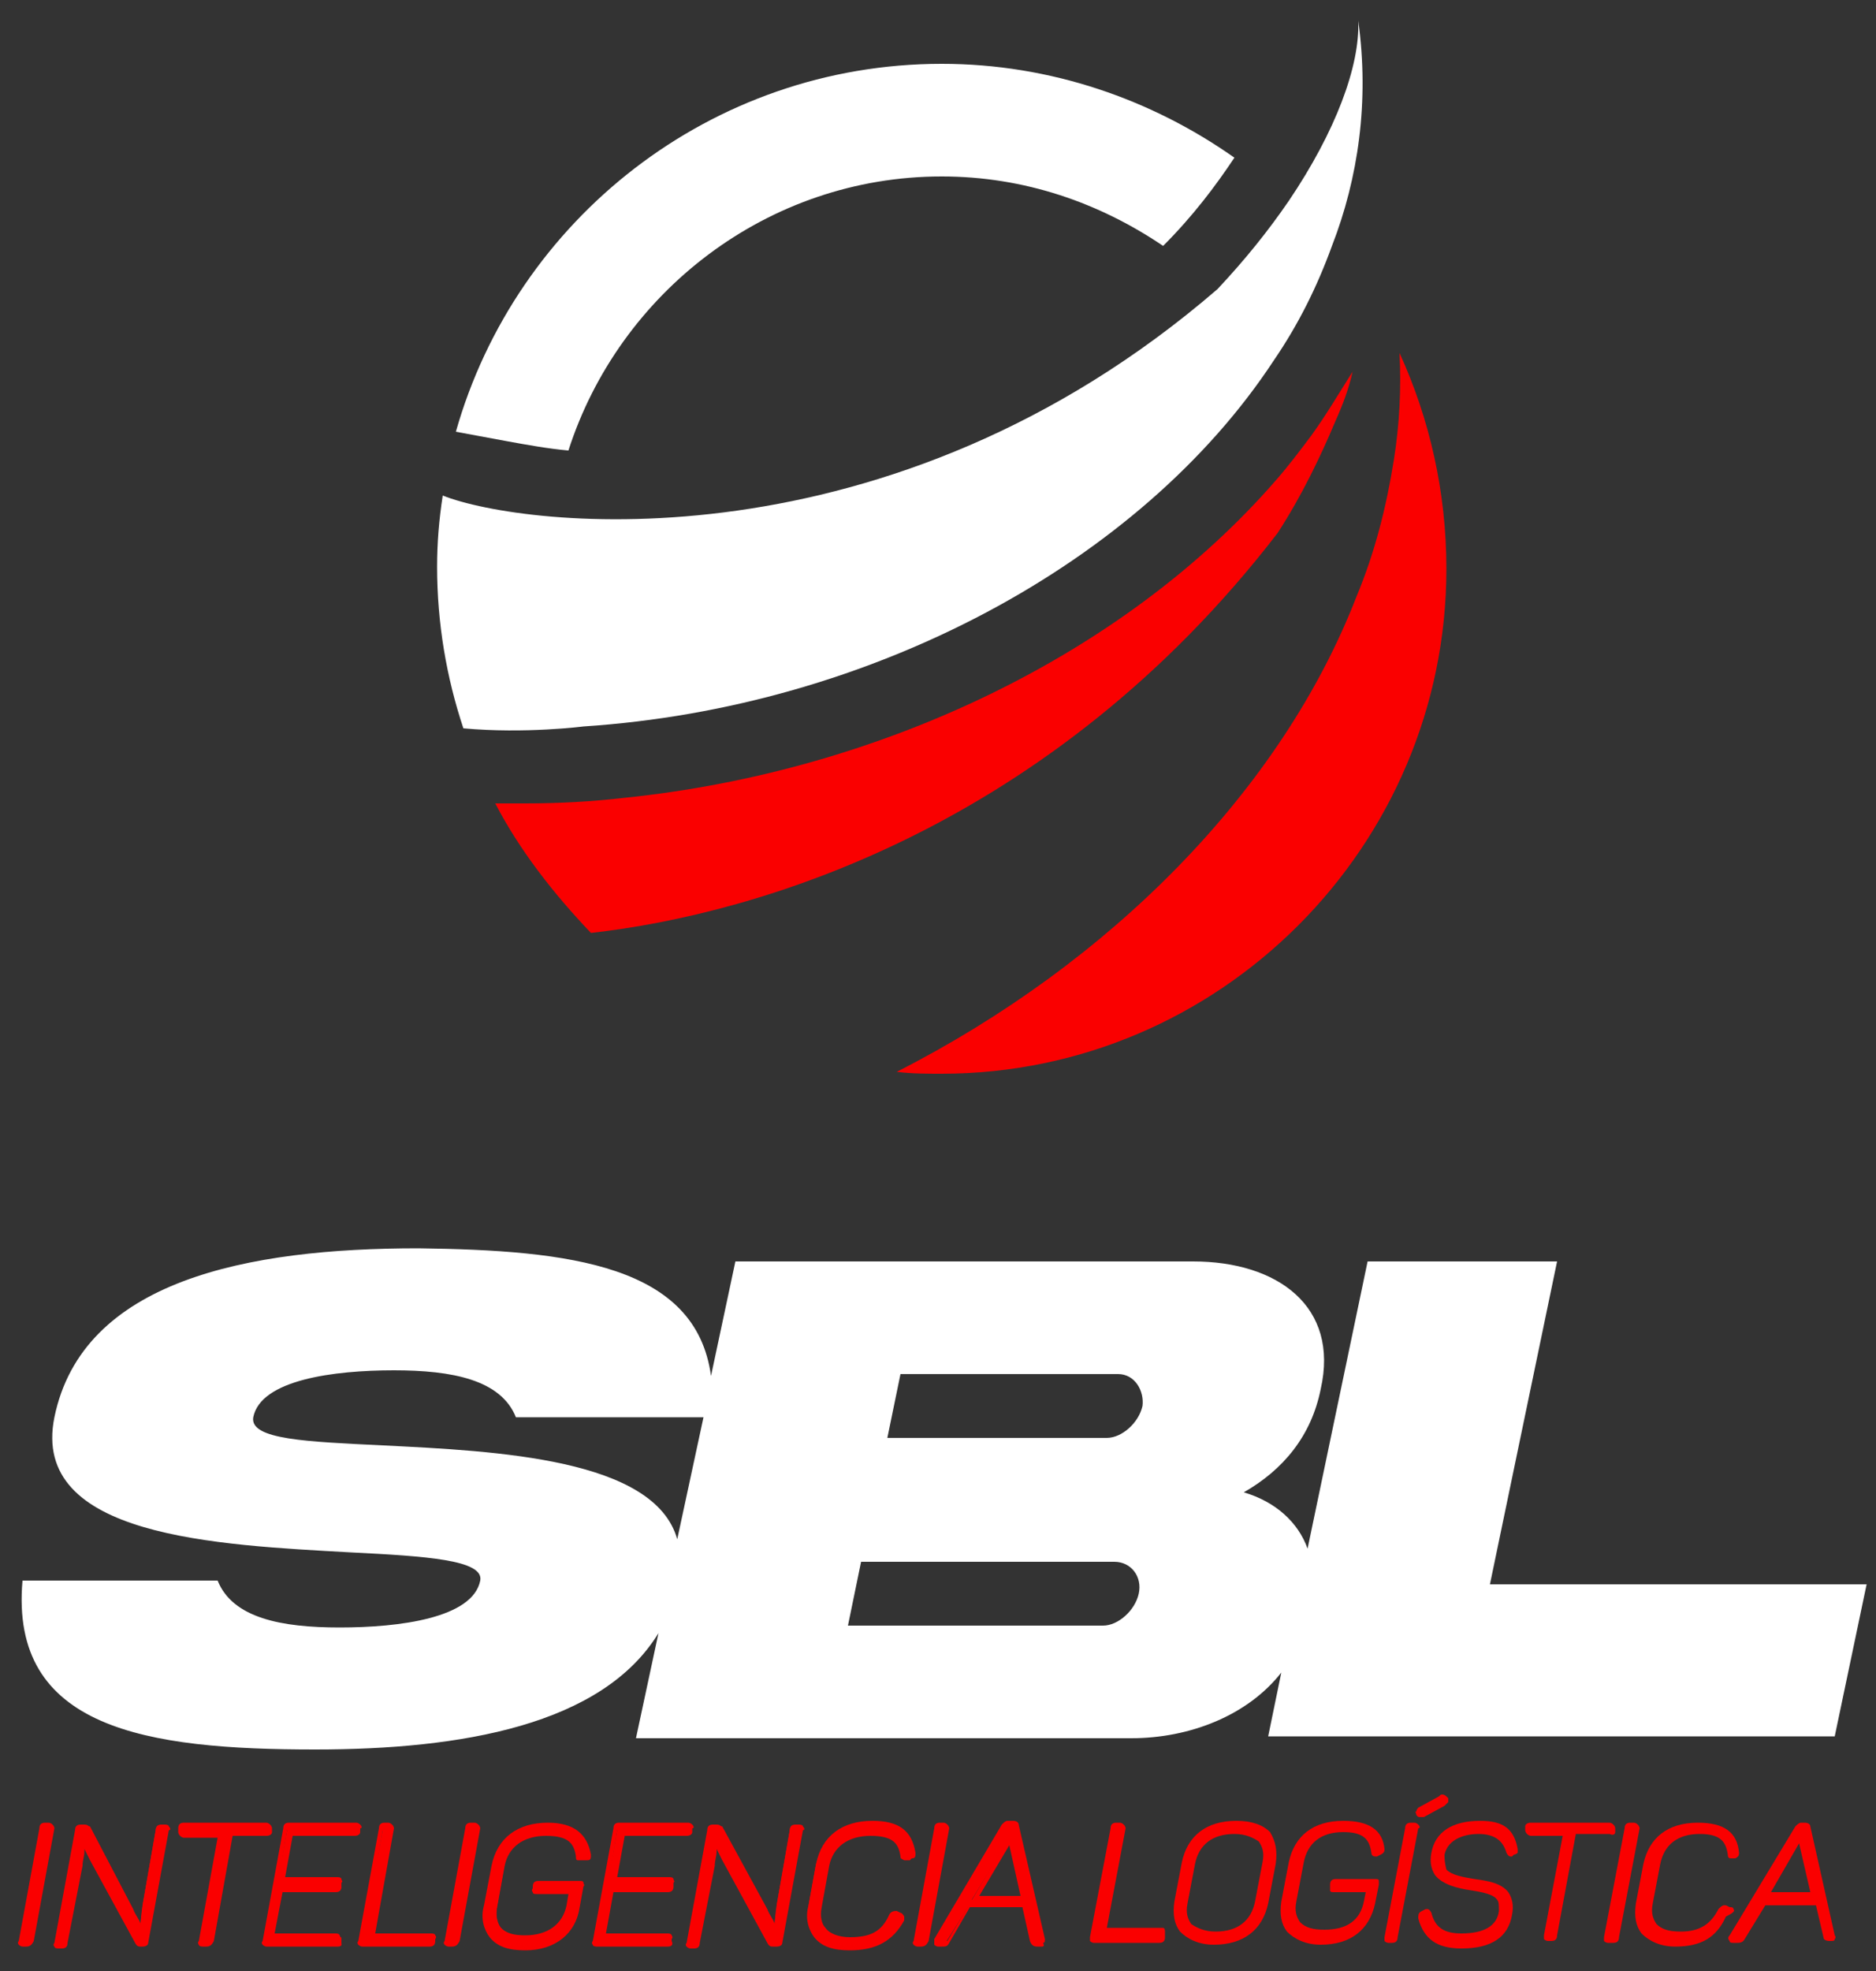 <svg xmlns="http://www.w3.org/2000/svg" xmlns:xlink="http://www.w3.org/1999/xlink" id="Camada_1" x="0px" y="0px" viewBox="0 0 100 105" style="enable-background:new 0 0 100 105;" xml:space="preserve"><rect x="0" y="0" width="100" height="105" fill="#333333" stroke="none"/><style type="text/css">	.st0{fill:#FA0000;}	.st1{fill:#FFFFFF;}</style><g>	<path class="st0" d="M2.3,97.3h0.2c0.1,0,0.1,0,0.1,0.1l-1.1,6c0,0.1-0.1,0.1-0.1,0.1H1.2c-0.1,0-0.1,0-0.1-0.1l1.1-6  C2.2,97.3,2.3,97.3,2.3,97.3z"></path>	<path class="st0" d="M1.4,103.7H1.2c0,0-0.1,0-0.2-0.1c-0.1-0.1,0-0.2,0-0.2l1.1-6c0-0.2,0.1-0.3,0.3-0.3h0.2c0,0,0.1,0,0.2,0.1  c0.1,0.1,0.1,0.2,0.1,0.2l-1.1,6C1.7,103.6,1.6,103.7,1.4,103.7z M1.3,103.4L1.3,103.4l1.1-5.9l-0.1,0L1.3,103.4z"></path></g><g>	<path class="st0" d="M8.9,97.4l-1.1,6c0,0.1,0,0.1-0.1,0.1H7.5c-0.1,0-0.1,0-0.1-0.1L4.9,99c-0.2-0.4-0.4-0.9-0.5-1.1h0  c-0.1,0.3-0.1,0.9-0.2,1.5l-0.8,4.1c0,0.1,0,0.1-0.1,0.1H3.1c-0.1,0-0.1,0-0.1-0.1l1.1-6c0-0.1,0-0.1,0.1-0.1h0.2  c0.1,0,0.1,0,0.1,0.1l2.3,4.3c0.3,0.5,0.4,1,0.6,1.3h0c0.1-0.4,0.1-1,0.2-1.6l0.7-4c0-0.1,0-0.1,0.1-0.1h0.2  C8.9,97.3,8.9,97.3,8.9,97.4z"></path>	<path class="st0" d="M7.6,103.7H7.5c-0.1,0-0.2,0-0.3-0.2l-2.4-4.4c-0.1-0.2-0.2-0.4-0.3-0.6c0,0,0,0.1,0,0.1  c0,0.3-0.1,0.5-0.1,0.8l-0.8,4.1c0,0.2-0.1,0.3-0.3,0.3H3.1c0,0-0.2,0-0.2-0.1c-0.1-0.1,0-0.2,0-0.2l1.1-6c0-0.2,0.1-0.3,0.3-0.3  h0.2c0.2,0,0.2,0.1,0.3,0.1l2.3,4.4c0.1,0.3,0.3,0.5,0.4,0.8c0-0.3,0.1-0.7,0.1-1l0.7-4c0-0.2,0.1-0.3,0.3-0.3h0.2  c0,0,0.2,0,0.2,0.1c0.1,0.1,0.1,0.2,0,0.2l-1.1,6C7.9,103.6,7.8,103.7,7.6,103.7z M7.5,103.4l0.1,0l0-0.2H7.4L7.3,103  c-0.1-0.1-0.1-0.3-0.2-0.4c-0.1-0.3-0.2-0.5-0.4-0.8l-2.1-3.9c0.1,0.1,0.1,0.2,0.2,0.4c0.1,0.2,0.2,0.4,0.3,0.6L7.5,103.4z   M3.2,103.4L3.2,103.4L4,99.3c0-0.3,0.1-0.5,0.1-0.8c0-0.1,0-0.2,0-0.3L3.2,103.4z M8.6,97.5l-0.7,3.9c-0.1,0.4-0.1,0.7-0.1,1  c0,0.1,0,0.2,0,0.3L8.6,97.5L8.6,97.5z M4.3,97.7h0.2l0.1,0.1l-0.2-0.3l-0.1,0L4.3,97.7z M8.7,97.4l0.2,0L8.7,97.4  C8.7,97.4,8.7,97.4,8.7,97.4z"></path></g><g>	<path class="st0" d="M14.3,97.4l0,0.2c0,0.1,0,0.1-0.1,0.1h-2l-1,5.8c0,0.1-0.1,0.1-0.1,0.1h-0.2c-0.1,0-0.1,0-0.1-0.1l1-5.8h-2  c-0.1,0-0.1,0-0.1-0.1l0-0.2c0-0.1,0-0.1,0.1-0.1h4.4C14.3,97.3,14.3,97.3,14.3,97.4z"></path>	<path class="st0" d="M11,103.7h-0.2c0,0-0.2,0-0.2-0.1c-0.1-0.1,0-0.2,0-0.2l1-5.5H9.8c0,0-0.1,0-0.2-0.1c-0.1-0.1-0.1-0.2-0.1-0.2  l0-0.2c0-0.2,0.1-0.3,0.3-0.3h4.4c0,0,0.1,0,0.2,0.1c0.1,0.1,0.1,0.2,0.1,0.2l0,0l0,0.2c0,0.1-0.1,0.2-0.3,0.2h-1.8l-1,5.6  C11.3,103.6,11.2,103.7,11,103.7z M10.9,103.4L10.9,103.4l1.1-5.9h2.1l0,0l-4.2,0l0,0l2.1,0L10.9,103.4z"></path></g><path class="st0" d="M19.1,97.4l0,0.2c0,0.1,0,0.1-0.1,0.1h-3.4l-0.5,2.5h3c0.1,0,0.1,0,0.1,0.1l0,0.2c0,0.1,0,0.1-0.1,0.1h-3 l-0.5,2.6h3.5c0.1,0,0.1,0,0.1,0.1l0,0.2c0,0.1,0,0.1-0.1,0.1h-3.8c-0.1,0-0.1,0-0.1-0.1l1.1-6c0-0.1,0-0.1,0.1-0.1H19 C19.1,97.3,19.1,97.3,19.1,97.4z"></path><path class="st0" d="M18,103.7h-3.8c0,0-0.1,0-0.2-0.1c-0.1-0.1,0-0.2,0-0.2l1.1-6c0-0.2,0.1-0.3,0.3-0.3H19c0,0,0.1,0,0.2,0.1 c0.1,0.1,0.1,0.2,0,0.2l0,0.2c0,0.1-0.1,0.2-0.3,0.2h-3.3l-0.4,2.2h2.8c0,0,0.2,0,0.2,0.1c0,0.1,0.1,0.1,0,0.2l0,0.2 c0,0.2-0.1,0.3-0.3,0.3h-2.9l-0.4,2.2h3.3c0,0,0.2,0,0.2,0.1c0.1,0.1,0,0.2,0,0.2l0,0.1C18.3,103.6,18.2,103.7,18,103.7z  M14.3,103.4l3.7,0l0,0L14.3,103.4l0.6-3H18l0,0l-3.1,0l0.5-2.9h3.5l0,0l-3.6,0L14.3,103.4z"></path><path class="st0" d="M20.8,97.4l-1.1,5.8H23c0.1,0,0.1,0,0.1,0.1l0,0.2c0,0.1,0,0.1-0.1,0.1h-3.6c-0.1,0-0.1,0-0.1-0.1l1.1-6 c0-0.1,0-0.1,0.1-0.1h0.2C20.7,97.3,20.8,97.3,20.8,97.4z"></path><path class="st0" d="M22.9,103.7h-3.6c0,0-0.1,0-0.2-0.1c-0.1-0.1,0-0.2,0-0.2l1.1-6c0-0.2,0.1-0.3,0.3-0.3h0.2c0,0,0.1,0,0.2,0.1 c0.1,0.1,0.1,0.2,0.1,0.2l0,0l-1,5.6H23c0,0,0.2,0,0.2,0.1c0.1,0.1,0,0.2,0,0.2l0,0.1C23.2,103.6,23.1,103.7,22.9,103.7z  M19.4,103.4l3.5,0l0,0L19.4,103.4l1.1-5.9l-0.1,0L19.4,103.4z"></path><path class="st0" d="M25.1,97.3h0.2c0.1,0,0.1,0,0.1,0.1l-1.1,6c0,0.1-0.1,0.1-0.1,0.1h-0.2c-0.1,0-0.1,0-0.1-0.1l1.1-6 C25,97.3,25,97.3,25.1,97.3z"></path><path class="st0" d="M24.1,103.7h-0.2c0,0-0.1,0-0.2-0.1c-0.1-0.1,0-0.2,0-0.2l1.1-6c0-0.2,0.1-0.3,0.3-0.3h0.2c0,0,0.1,0,0.2,0.1 c0.1,0.1,0.1,0.2,0.1,0.2l-1.1,6C24.4,103.6,24.3,103.7,24.1,103.7z M24,103.4L24,103.4l1.1-5.9l-0.1,0L24,103.4z"></path><path class="st0" d="M31,100.5l-0.2,1.1c-0.2,1.3-1.2,2.1-2.8,2.1c-1.6,0-2.3-0.9-2.1-2.2l0.4-2.1c0.2-1.3,1.2-2.1,2.8-2.1 c1.4,0,2,0.6,2.1,1.5c0,0.1,0,0.1-0.1,0.1L31,98.9c-0.1,0-0.1,0-0.1-0.1c-0.1-0.9-0.6-1.3-1.7-1.3c-1.4,0-2.1,0.7-2.3,1.8l-0.4,2.2 c-0.2,1.1,0.4,1.8,1.7,1.8c1.3,0,2.1-0.7,2.3-1.7l0.1-0.8h-1.9c-0.1,0-0.1,0-0.1-0.1l0-0.2c0-0.1,0-0.1,0.1-0.1h2.2 C31,100.4,31,100.4,31,100.5z"></path><path class="st0" d="M28,103.9c-0.9,0-1.5-0.2-1.9-0.7c-0.3-0.4-0.5-1-0.3-1.7l0.4-2.1c0.3-1.5,1.4-2.3,3-2.3c1.4,0,2.1,0.6,2.3,1.7 c0,0.2,0,0.3-0.2,0.3L31,99.1c0,0-0.1,0-0.2,0c-0.1,0-0.1-0.1-0.1-0.2c-0.1-0.7-0.4-1.1-1.6-1.1c-1.2,0-2,0.6-2.2,1.6l-0.4,2.2 c-0.1,0.5,0,0.9,0.2,1.1c0.3,0.3,0.7,0.4,1.3,0.4c1.2,0,2-0.6,2.2-1.6l0.1-0.6h-1.7c-0.1,0-0.2,0-0.2-0.1c-0.1-0.1,0-0.2,0-0.2 l0-0.1c0-0.2,0.1-0.3,0.3-0.3h2.2c0.1,0,0.2,0,0.2,0.1c0,0.1,0.1,0.1,0,0.2l-0.2,1.1C30.7,103,29.6,103.9,28,103.9z M29.1,97.4 c-1.5,0-2.4,0.7-2.6,2l-0.4,2.1c-0.1,0.6,0,1.1,0.3,1.4c0.3,0.4,0.9,0.6,1.6,0.6c1.5,0,2.4-0.7,2.6-2l0.2-1l-2.1,0l0,0l2.1,0l-0.2,1 c-0.2,1.2-1.2,1.9-2.5,1.9c-0.7,0-1.3-0.2-1.6-0.6c-0.3-0.3-0.4-0.8-0.3-1.4l0.4-2.2C26.8,98.1,27.7,97.4,29.1,97.4 c1.1,0,1.7,0.4,1.9,1.4l0.1,0C30.9,97.8,30.3,97.4,29.1,97.4z"></path><path class="st0" d="M36.7,97.4l0,0.2c0,0.1,0,0.1-0.1,0.1h-3.4l-0.5,2.5h3c0.1,0,0.1,0,0.1,0.1l0,0.2c0,0.1,0,0.1-0.1,0.1h-3 l-0.5,2.6h3.5c0.1,0,0.1,0,0.1,0.1l0,0.2c0,0.1,0,0.1-0.1,0.1h-3.8c-0.1,0-0.1,0-0.1-0.1l1.1-6c0-0.1,0-0.1,0.1-0.1h3.7 C36.7,97.3,36.7,97.3,36.7,97.4z"></path><path class="st0" d="M35.6,103.7h-3.8c0,0-0.2,0-0.2-0.1c-0.1-0.1,0-0.2,0-0.2l1.1-6c0-0.2,0.1-0.3,0.3-0.3h3.7c0,0,0.1,0,0.2,0.1 c0.1,0.1,0.1,0.2,0,0.2l0,0.2c0,0.1-0.1,0.2-0.3,0.2h-3.3l-0.4,2.2h2.8c0,0,0.2,0,0.2,0.1c0,0.1,0.1,0.1,0,0.2l0,0.2 c0,0.2-0.1,0.3-0.3,0.3h-2.9l-0.4,2.2h3.3c0,0,0.2,0,0.2,0.1c0.1,0.1,0,0.2,0,0.2l0,0.1C35.9,103.6,35.8,103.7,35.6,103.7z  M31.9,103.4l3.7,0l0,0L31.9,103.4l0.6-3h3.1l0,0l-3.1,0l0.5-2.9h3.5l0,0l-3.6,0L31.9,103.4z M36.7,97.4l-0.2,0c0,0,0,0,0,0 L36.7,97.4l-0.2,0L36.7,97.4z M36.5,97.4"></path><path class="st0" d="M42.7,97.4l-1.1,6c0,0.1,0,0.1-0.1,0.1h-0.2c-0.1,0-0.1,0-0.1-0.1L38.7,99c-0.2-0.4-0.4-0.9-0.5-1.1h0 c-0.1,0.3-0.1,0.9-0.2,1.5l-0.8,4.1c0,0.1,0,0.1-0.1,0.1h-0.2c-0.1,0-0.1,0-0.1-0.1l1.1-6c0-0.1,0-0.1,0.1-0.1h0.2 c0.1,0,0.1,0,0.1,0.1l2.3,4.3c0.3,0.5,0.4,1,0.6,1.3h0c0.1-0.4,0.1-1,0.2-1.6l0.7-4c0-0.1,0-0.1,0.1-0.1h0.2 C42.7,97.3,42.7,97.3,42.7,97.4z"></path><path class="st0" d="M41.4,103.7h-0.2c-0.1,0-0.2,0-0.3-0.2l-2.4-4.4c-0.1-0.2-0.2-0.4-0.3-0.6c0,0,0,0.1,0,0.1 c0,0.3-0.1,0.5-0.1,0.8l-0.8,4.1c0,0.2-0.1,0.3-0.3,0.3h-0.2c0,0-0.1,0-0.2-0.1c-0.1-0.1,0-0.2,0-0.2l1.1-6c0-0.2,0.1-0.3,0.3-0.3 h0.2c0.2,0,0.2,0.1,0.3,0.1l2.4,4.4c0.1,0.3,0.3,0.5,0.4,0.8c0-0.3,0.1-0.7,0.1-1l0.7-4c0-0.2,0.1-0.3,0.3-0.3h0.2 c0,0,0.2,0,0.2,0.1c0.1,0.1,0.1,0.2,0,0.2l-1.1,6C41.7,103.6,41.6,103.7,41.4,103.7z M41.3,103.4l0.1,0l0-0.2h-0.2l-0.1-0.1 c-0.1-0.1-0.1-0.3-0.2-0.4c-0.1-0.3-0.2-0.5-0.4-0.8l-2.1-3.9c0.1,0.1,0.1,0.2,0.2,0.4c0.1,0.2,0.2,0.4,0.3,0.6L41.3,103.4z  M37,103.4L37,103.4l0.8-4.1c0-0.3,0.1-0.6,0.1-0.8c0-0.1,0-0.2,0-0.3L37,103.4z M42.4,97.5l-0.7,3.9c-0.1,0.4-0.1,0.7-0.1,1 c0,0.1,0,0.2,0,0.3L42.4,97.5L42.4,97.5z M38.1,97.7h0.2l0.1,0.1l-0.2-0.3l-0.1,0L38.1,97.7z M42.5,97.4l0.2,0L42.5,97.4 C42.5,97.4,42.5,97.4,42.5,97.4z"></path><path class="st0" d="M46.4,97.2c1.4,0,2,0.5,2.1,1.5c0,0.1,0,0.1-0.1,0.1l-0.2,0.1c-0.1,0-0.1,0-0.1-0.1c-0.1-0.9-0.6-1.3-1.8-1.3 c-1.3,0-2.1,0.7-2.3,1.8l-0.4,2.2c-0.2,1.1,0.4,1.8,1.7,1.8c1.2,0,1.8-0.4,2.2-1.3c0-0.1,0.1-0.1,0.2-0.1l0.2,0.1 c0.1,0,0.1,0.1,0,0.1c-0.5,1-1.2,1.6-2.7,1.6c-1.6,0-2.3-0.8-2.1-2.2l0.4-2.2C43.9,98,44.8,97.2,46.4,97.2z"></path><path class="st0" d="M45.3,103.9c-0.9,0-1.5-0.2-1.9-0.7c-0.3-0.4-0.5-1-0.3-1.7l0.4-2.2c0.3-1.5,1.4-2.3,3-2.3 c1.4,0,2.1,0.5,2.3,1.7c0,0.2,0,0.3-0.2,0.3l-0.1,0.1c-0.1,0-0.2,0-0.3,0C48,99,48,99,48,98.9c-0.1-0.7-0.4-1.1-1.6-1.1 c-1.2,0-2,0.6-2.2,1.6l-0.4,2.2c-0.1,0.5,0,0.9,0.2,1.1c0.2,0.3,0.7,0.5,1.3,0.5c1.1,0,1.7-0.3,2.1-1.2c0.1-0.2,0.3-0.2,0.4-0.2 l0.2,0.1c0,0,0.1,0,0.2,0.2c0,0.1,0,0.2,0,0.2C47.6,103.4,46.7,103.9,45.3,103.9z M46.4,97.4c-1.5,0-2.4,0.7-2.6,2l-0.4,2.2 c-0.1,0.6,0,1.1,0.3,1.4c0.3,0.4,0.9,0.6,1.6,0.6c1.2,0,2-0.4,2.5-1.4l0,0c-0.5,1-1.2,1.4-2.4,1.4c-0.7,0-1.3-0.2-1.6-0.6 c-0.3-0.3-0.4-0.8-0.3-1.4l0.4-2.2C44.1,98.1,45,97.4,46.4,97.4c1.1,0,1.7,0.4,1.9,1.4l0,0C48.2,97.8,47.6,97.4,46.4,97.4z"></path><path class="st0" d="M50,97.3h0.2c0.1,0,0.1,0,0.1,0.1l-1.1,6c0,0.1-0.1,0.1-0.1,0.1h-0.2c-0.1,0-0.1,0-0.1-0.1l1.1-6 C49.9,97.3,49.9,97.3,50,97.3z"></path><path class="st0" d="M49.1,103.7h-0.2c0,0-0.1,0-0.2-0.1c-0.1-0.1,0-0.2,0-0.2l1.1-6c0-0.2,0.1-0.3,0.3-0.3h0.2c0,0,0.1,0,0.2,0.1 c0.1,0.1,0.1,0.2,0.1,0.2l-1.1,6C49.4,103.6,49.3,103.7,49.1,103.7z M49,103.4L49,103.4l1.1-5.9l-0.1,0L49,103.4z"></path><path class="st0" d="M55.5,103.6h-0.2c-0.1,0-0.2,0-0.2-0.1l-0.5-1.9h-3l-1.2,1.9c0,0.1-0.1,0.1-0.2,0.1h-0.2c-0.1,0-0.1,0-0.1-0.1 l3.6-6.1c0-0.1,0.1-0.1,0.2-0.1H54c0.1,0,0.1,0,0.1,0.1l1.4,6.1C55.6,103.5,55.6,103.6,55.5,103.6z M53.9,97.7L53.9,97.7 c0,0-0.1,0.2-0.2,0.4l-1.9,3.1h2.8L53.9,98C53.9,97.9,53.9,97.7,53.9,97.7z"></path><path class="st0" d="M55.5,103.7h-0.2c-0.1,0-0.3,0-0.4-0.3l-0.4-1.8h-2.8l-1.1,1.9c-0.1,0.2-0.2,0.2-0.4,0.2h-0.2 c-0.1,0-0.2-0.1-0.2-0.1c0,0,0-0.1,0-0.3l3.6-6.1c0.1-0.1,0.2-0.2,0.3-0.2H54c0.2,0,0.3,0.1,0.3,0.2l1.4,6.1c0,0.1,0,0.2-0.1,0.2 C55.7,103.7,55.6,103.7,55.5,103.7z M55.5,103.4v0.2V103.4C55.5,103.4,55.5,103.4,55.5,103.4z M55.3,103.4L55.3,103.4 C55.3,103.4,55.3,103.4,55.3,103.4z M55.3,103.4C55.3,103.4,55.3,103.4,55.3,103.4L55.3,103.4l-1.2-5.7v0c0,0.1,0,0.2,0,0.3l0.8,3.3 h0L55.3,103.4z M53.7,97.8l-3.3,5.6c0,0,0.1,0,0.1,0l1.2-2h0l2-3.4C53.6,97.9,53.6,97.8,53.7,97.8z M52.2,101h2.2l-0.6-2.7L52.2,101 z M53.8,97.5H54l0-0.1L53.8,97.5L53.8,97.5z"></path><g>	<path class="st0" d="M62,102.7h-3l1-5.3c0,0,0-0.1-0.1-0.2c-0.1-0.1-0.2-0.1-0.2-0.1h-0.2c-0.2,0-0.3,0.1-0.3,0.3l-1.1,5.8  c0,0,0,0.1,0,0.2c0.1,0.1,0.2,0.1,0.2,0.1h3.5c0.2,0,0.3-0.1,0.3-0.3l0-0.1c0,0,0-0.1,0-0.2C62.1,102.7,62,102.7,62,102.7z"></path></g><g>	<path class="st0" d="M65.9,97c-1.6,0-2.6,0.8-2.9,2.2l-0.4,2.1c-0.1,0.7,0,1.2,0.3,1.6c0.4,0.4,1,0.7,1.8,0.7  c1.6,0,2.6-0.8,2.9-2.2l0.4-2.1c0.1-0.7,0-1.2-0.3-1.7C67.3,97.2,66.7,97,65.9,97z M67.3,99.2l-0.4,2.1c-0.2,1-0.9,1.6-2.1,1.6  c-0.6,0-1-0.2-1.3-0.4c-0.2-0.3-0.3-0.6-0.2-1.1l0.4-2.1c0.2-1,0.9-1.6,2.1-1.6c0.6,0,1,0.2,1.3,0.4C67.3,98.4,67.4,98.7,67.3,99.2  z"></path></g><g>	<path class="st0" d="M71.6,97c-1.6,0-2.6,0.8-2.9,2.2l-0.4,2.1c-0.1,0.7,0,1.2,0.3,1.6c0.4,0.4,1,0.7,1.8,0.7  c1.6,0,2.6-0.8,2.9-2.2l0.2-1c0-0.1,0-0.2,0-0.2c0-0.1-0.1-0.1-0.2-0.1h-2.1c-0.2,0-0.3,0.1-0.3,0.3l0,0.1c0,0,0,0.1,0,0.2  c0,0.1,0.1,0.1,0.2,0.1h1.7l-0.1,0.5c-0.2,1-0.9,1.5-2.1,1.5c-0.6,0-1-0.1-1.3-0.4c-0.2-0.3-0.3-0.6-0.2-1.1l0.4-2.1  c0.2-1,0.9-1.6,2.1-1.6c1.1,0,1.4,0.4,1.5,1.1c0,0.2,0.2,0.2,0.2,0.2c0,0,0.1,0,0.1,0l0.2-0.1c0.2-0.1,0.2-0.2,0.2-0.3  C73.7,97.5,73,97,71.6,97z"></path></g><g>	<path class="st0" d="M75.5,96.7L75.5,96.7c0.1,0.1,0.1,0.1,0.2,0.1c0.1,0,0.1,0,0.2,0l1.1-0.6c0,0,0.1-0.1,0.2-0.2  c0-0.1,0-0.2,0-0.2l-0.1-0.1c-0.1-0.1-0.2-0.1-0.2-0.1c-0.1,0-0.1,0-0.2,0.1l-1.1,0.6c0,0-0.1,0.1-0.1,0.2  C75.4,96.5,75.5,96.6,75.5,96.7L75.5,96.7z"></path></g><g>	<path class="st0" d="M75.6,97.2c-0.1-0.1-0.2-0.1-0.2-0.1h-0.2c-0.2,0-0.3,0.1-0.3,0.3l-1.1,5.8c0,0,0,0.1,0,0.2  c0.1,0.1,0.2,0.1,0.2,0.1h0.2c0.2,0,0.3-0.1,0.3-0.3l1.1-5.8C75.7,97.4,75.7,97.3,75.6,97.2z"></path></g><g>	<path class="st0" d="M78.9,97c-1.5,0-2.4,0.6-2.6,1.7c-0.1,0.5,0,0.9,0.2,1.2c0.4,0.5,1.2,0.7,1.9,0.8c0.6,0.1,1.2,0.2,1.4,0.5  c0.1,0.1,0.1,0.3,0.1,0.6c-0.1,0.8-0.8,1.2-2,1.2c-0.9,0-1.4-0.3-1.6-1.1c-0.1-0.2-0.2-0.2-0.2-0.2c0,0-0.1,0-0.1,0l-0.2,0.1  c-0.2,0.1-0.2,0.2-0.2,0.4c0.3,1.1,1,1.6,2.3,1.6c1.6,0,2.5-0.6,2.7-1.8c0.1-0.5,0-0.9-0.2-1.2c-0.4-0.5-1.1-0.6-1.8-0.7  c-0.6-0.1-1.2-0.2-1.5-0.5C77,99.2,77,99,77,98.8c0.2-0.9,1.2-1.1,1.8-1.1c0.8,0,1.3,0.3,1.5,1c0.1,0.2,0.2,0.2,0.2,0.2  c0,0,0.1,0,0.1,0l0.1-0.1c0,0,0.1,0,0.2-0.1c0-0.1,0-0.1,0-0.2C80.7,97.4,80.1,97,78.9,97z"></path></g><g>	<path class="st0" d="M86.1,97.6l0-0.2c0,0,0-0.1-0.1-0.2c-0.1-0.1-0.2-0.1-0.2-0.1h-4.2c-0.2,0-0.3,0.1-0.3,0.2l0,0.2  c0,0,0,0.1,0.1,0.2c0.1,0.1,0.2,0.1,0.2,0.1h1.7l-1,5.3c0,0,0,0.1,0,0.2c0.1,0.1,0.2,0.1,0.2,0.1h0.2c0.2,0,0.3-0.1,0.3-0.3l1-5.4  h1.8C86,97.8,86.1,97.7,86.1,97.6z"></path></g><g>	<path class="st0" d="M87.1,97.1h-0.2c-0.2,0-0.3,0.1-0.3,0.3l-1.1,5.8c0,0,0,0.1,0,0.2c0.1,0.1,0.2,0.1,0.2,0.1H86  c0.2,0,0.3-0.1,0.3-0.3l1.1-5.8c0,0,0-0.1-0.1-0.2C87.2,97.1,87.1,97.1,87.1,97.1z"></path></g><g>	<path class="st0" d="M92.4,101.7c0-0.1-0.1-0.1-0.2-0.1l-0.2-0.1c0,0-0.1,0-0.1,0c-0.1,0-0.2,0.1-0.3,0.2c-0.4,0.8-1,1.2-2,1.2  c-0.6,0-1-0.1-1.3-0.4c-0.2-0.3-0.3-0.6-0.2-1.1l0.4-2.1c0.2-1,0.9-1.6,2.1-1.6c1.1,0,1.4,0.4,1.5,1.1c0,0.2,0.1,0.2,0.2,0.2  c0,0,0.1,0,0.1,0l0.1,0c0.2-0.1,0.2-0.2,0.2-0.3c-0.1-1.1-0.8-1.6-2.2-1.6c-1.6,0-2.6,0.8-2.9,2.2l-0.4,2.1c-0.1,0.7,0,1.2,0.3,1.6  c0.4,0.4,1,0.7,1.8,0.7c1.4,0,2.2-0.5,2.7-1.6C92.4,101.9,92.5,101.8,92.4,101.7z"></path></g><g>	<path class="st0" d="M97.8,103.1l-1.3-5.8c0-0.1-0.1-0.2-0.3-0.2H96c-0.1,0-0.2,0.1-0.3,0.2l-3.5,5.8c-0.1,0.1-0.1,0.2,0,0.3  c0,0.1,0.1,0.1,0.2,0.1h0.2c0.1,0,0.3,0,0.4-0.2l1.1-1.8h2.7l0.4,1.7c0,0.2,0.3,0.2,0.3,0.2h0.1c0.1,0,0.2,0,0.2-0.1  C97.8,103.3,97.9,103.2,97.8,103.1z M94.4,100.8l1.5-2.6l0.6,2.6H94.4z"></path></g><g>	<g>		<path class="st1" d="M79.4,84.5L83,67.2H72.9l-3.2,15.3c-0.5-1.4-1.7-2.5-3.4-3c2.1-1.2,3.6-3,4.1-5.5c1-4.4-2.3-6.8-6.8-6.8H39.2   l-1.3,6.1c-0.8-5.9-7.5-6.7-15.6-6.8c-9.1,0-17.9,1.7-19.4,9c-1.3,6.4,8.7,6.8,15.8,7.2c4,0.2,7.1,0.4,6.9,1.5   c-0.4,2-4.3,2.5-7.5,2.5c-3.1,0-5.7-0.5-6.5-2.5H1.2c-0.7,7.9,6.6,9,15.6,9c7.8,0,15.3-1.3,18.3-6.2l-1.2,5.6h26.4   c3.1,0,6.2-1.2,8-3.5l-0.7,3.4h30.2l1.7-8.1H79.4z M20.4,77c-4-0.2-7.1-0.3-6.9-1.5c0.4-2,4.3-2.5,7.5-2.5c3.1,0,5.7,0.5,6.5,2.5   h10L36.1,82C34.9,77.7,26.5,77.3,20.4,77z M60.7,84.9c-0.2,0.9-1.1,1.7-1.9,1.7H45.2l0.7-3.4h13.5C60.3,83.2,60.9,84,60.7,84.9z    M60.9,74.9c-0.2,0.9-1.1,1.7-1.9,1.7H47.3l0.7-3.4h11.6C60.5,73.2,61,74.1,60.9,74.9z"></path>	</g></g><g>	<path class="st1" d="M30.3,24C33,15.6,40.9,9.4,50.2,9.4c4.4,0,8.4,1.4,11.8,3.7c1.6-1.6,2.8-3.2,3.8-4.7c-4.4-3.1-9.8-5-15.6-5  c-12.3,0-22.7,8.3-25.9,19.6l2.7,0.5C28.1,23.7,29.2,23.9,30.3,24z"></path></g><g>	<path class="st1" d="M72.4,1.1c0.1,2.4-1.2,5.9-3.7,9.6c-1.1,1.6-2.3,3.1-3.8,4.7c-17.5,15.1-37,12.7-41.3,11  c-0.2,1.3-0.3,2.5-0.3,3.8c0,3,0.5,5.9,1.4,8.6c3.3,0.3,6.4-0.1,6.4-0.1c15.3-1,29.7-8.7,36.8-19.5c1.3-1.9,2.3-3.9,3.1-6.1  C72.4,9.5,73,5.4,72.4,1.1z"></path></g><g>	<g>		<path class="st0" d="M31.5,49.7c8.9-1,24.5-5.6,36.6-21.3c1.3-2,2.3-4.1,3.1-6c0.4-0.9,0.7-1.7,0.9-2.6c-0.7,1.1-1.4,2.3-2.2,3.4   c-0.6,0.8-1.2,1.6-1.9,2.4c-8.1,9.3-21.1,15.5-34.7,16.9c-1.7,0.2-3.5,0.3-5.3,0.3l-1.6,0C27.7,45.3,29.5,47.6,31.5,49.7z"></path>	</g>	<g>		<path class="st0" d="M74.6,18.8c0.1,1.9,0,3.8-0.3,5.7c-0.4,2.5-1,4.9-2,7.3c-4,10.3-13.1,19.5-24.5,25.3c0.8,0.1,1.6,0.1,2.4,0.1   c14.8,0,26.9-12.1,26.9-26.9C77.1,26.2,76.2,22.3,74.6,18.8z"></path>	</g></g></svg>